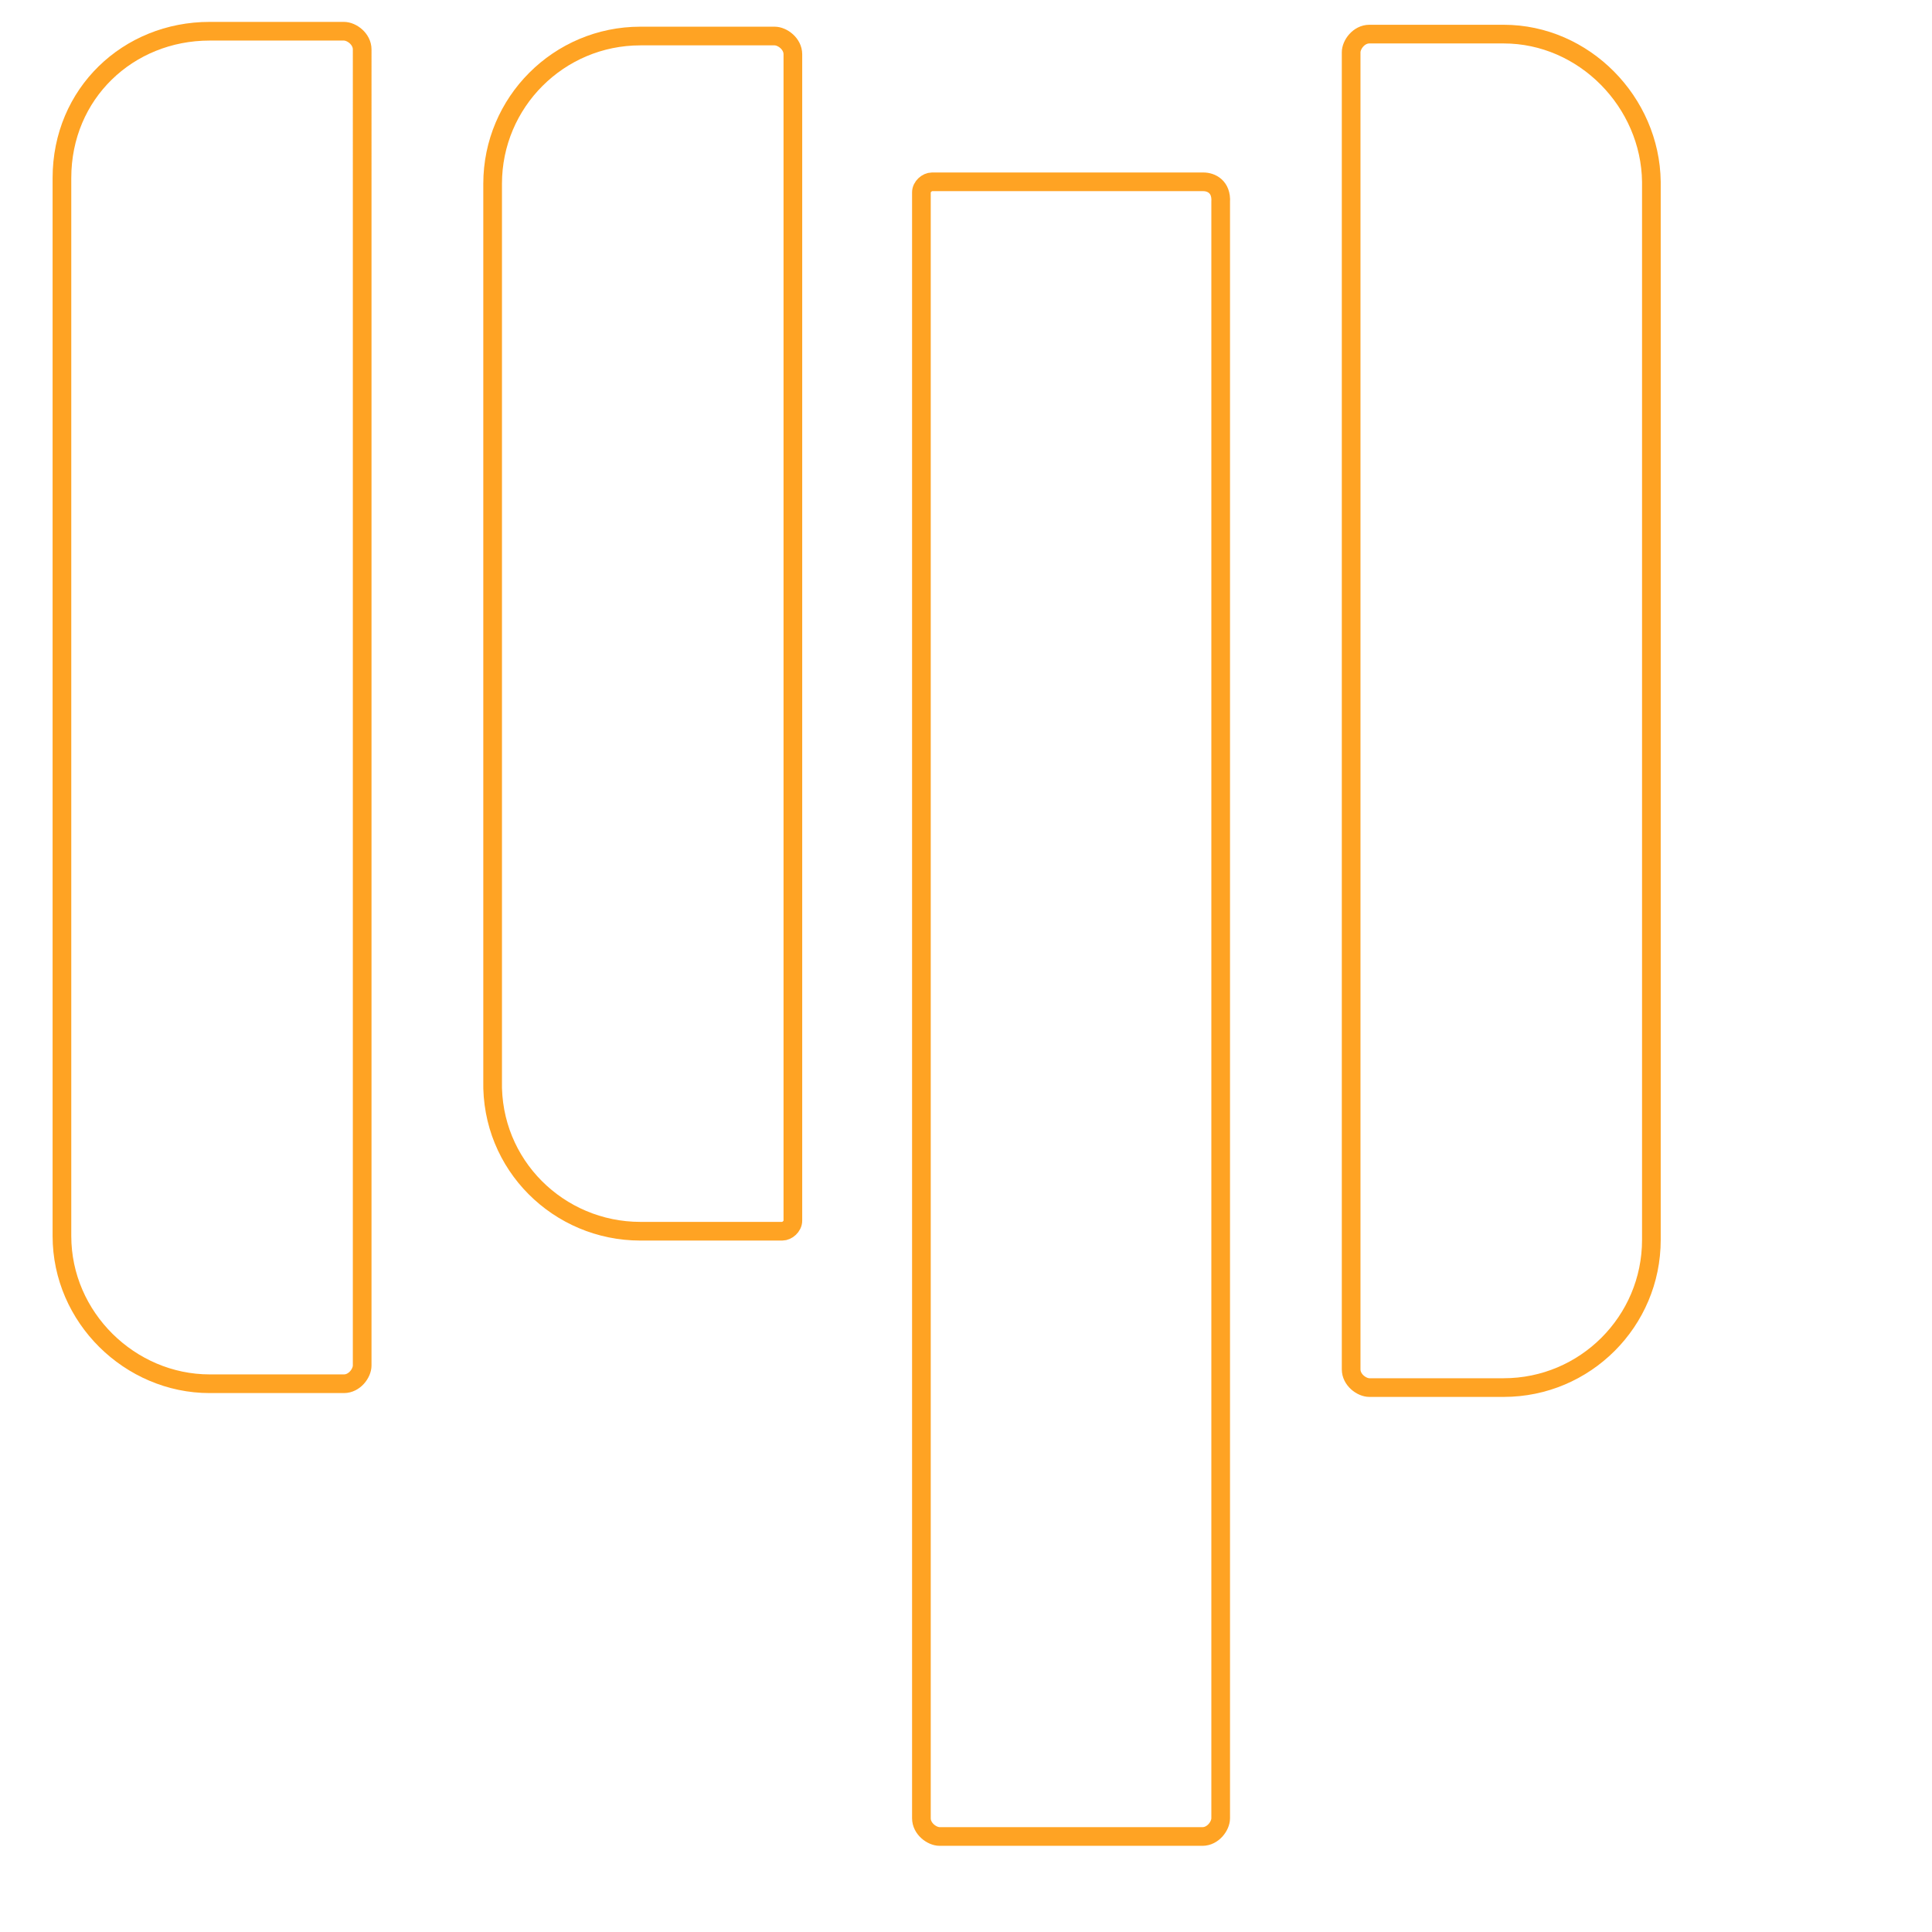 <?xml version="1.0" encoding="utf-8"?>
<!-- Generator: Adobe Illustrator 27.9.0, SVG Export Plug-In . SVG Version: 6.00 Build 0)  -->
<svg version="1.1" id="Layer_1" xmlns="http://www.w3.org/2000/svg" xmlns:xlink="http://www.w3.org/1999/xlink" x="0px" y="0px"
	 viewBox="0 0 156.9 156.9" style="enable-background:new 0 0 156.9 156.9;" xml:space="preserve">
<style type="text/css">
	.st0{fill:none;stroke:#FFA323;stroke-width:1.947;stroke-miterlimit:10;}
</style>
<g id="ekCsSnzMeuE2" transform="matrix(0.779 0 0 0.779 12.119 15.779)">
	<path id="ekCsSnzMeuE3" class="st0" d="M6.3,124h14c1.1,0,1.9-1.1,1.9-1.9V-15.1c0-1.1-1.1-1.9-1.9-1.9h-14
		C-2.2-17-9.1-10.5-9.1-1.7v110.3C-9.1,117.1-2,124,6.3,124z"/>
	<path id="ekCsSnzMeuE4" class="st0" d="M51.2,108.1H66c0.5,0,1.1-0.5,1.1-1.1V-14.6c0-1.1-1.1-1.9-1.9-1.9h-14
		c-8.5,0-15.4,6.9-15.4,15.4v93.5C35.6,101.2,42.7,108.1,51.2,108.1z"/>
	<path id="ekCsSnzMeuE5" class="st0" d="M109.9-1.3H81.6c-0.5,0-1.1,0.5-1.1,1.1v169.5c0,1.1,1.1,1.9,1.9,1.9h27.4
		c1.1,0,1.9-1.1,1.9-1.9V0.8C111.8-0.8,110.7-1.3,109.9-1.3z"/>
	<path id="ekCsSnzMeuE6" class="st0" d="M141.2-16.7h-14c-1.1,0-1.9,1.1-1.9,1.9v137.3c0,1.1,1.1,1.9,1.9,1.9h14
		c8.5,0,15.4-6.9,15.4-15.4V-1.3C156.5-9.6,149.6-16.7,141.2-16.7z"/>
</g>
</svg>
